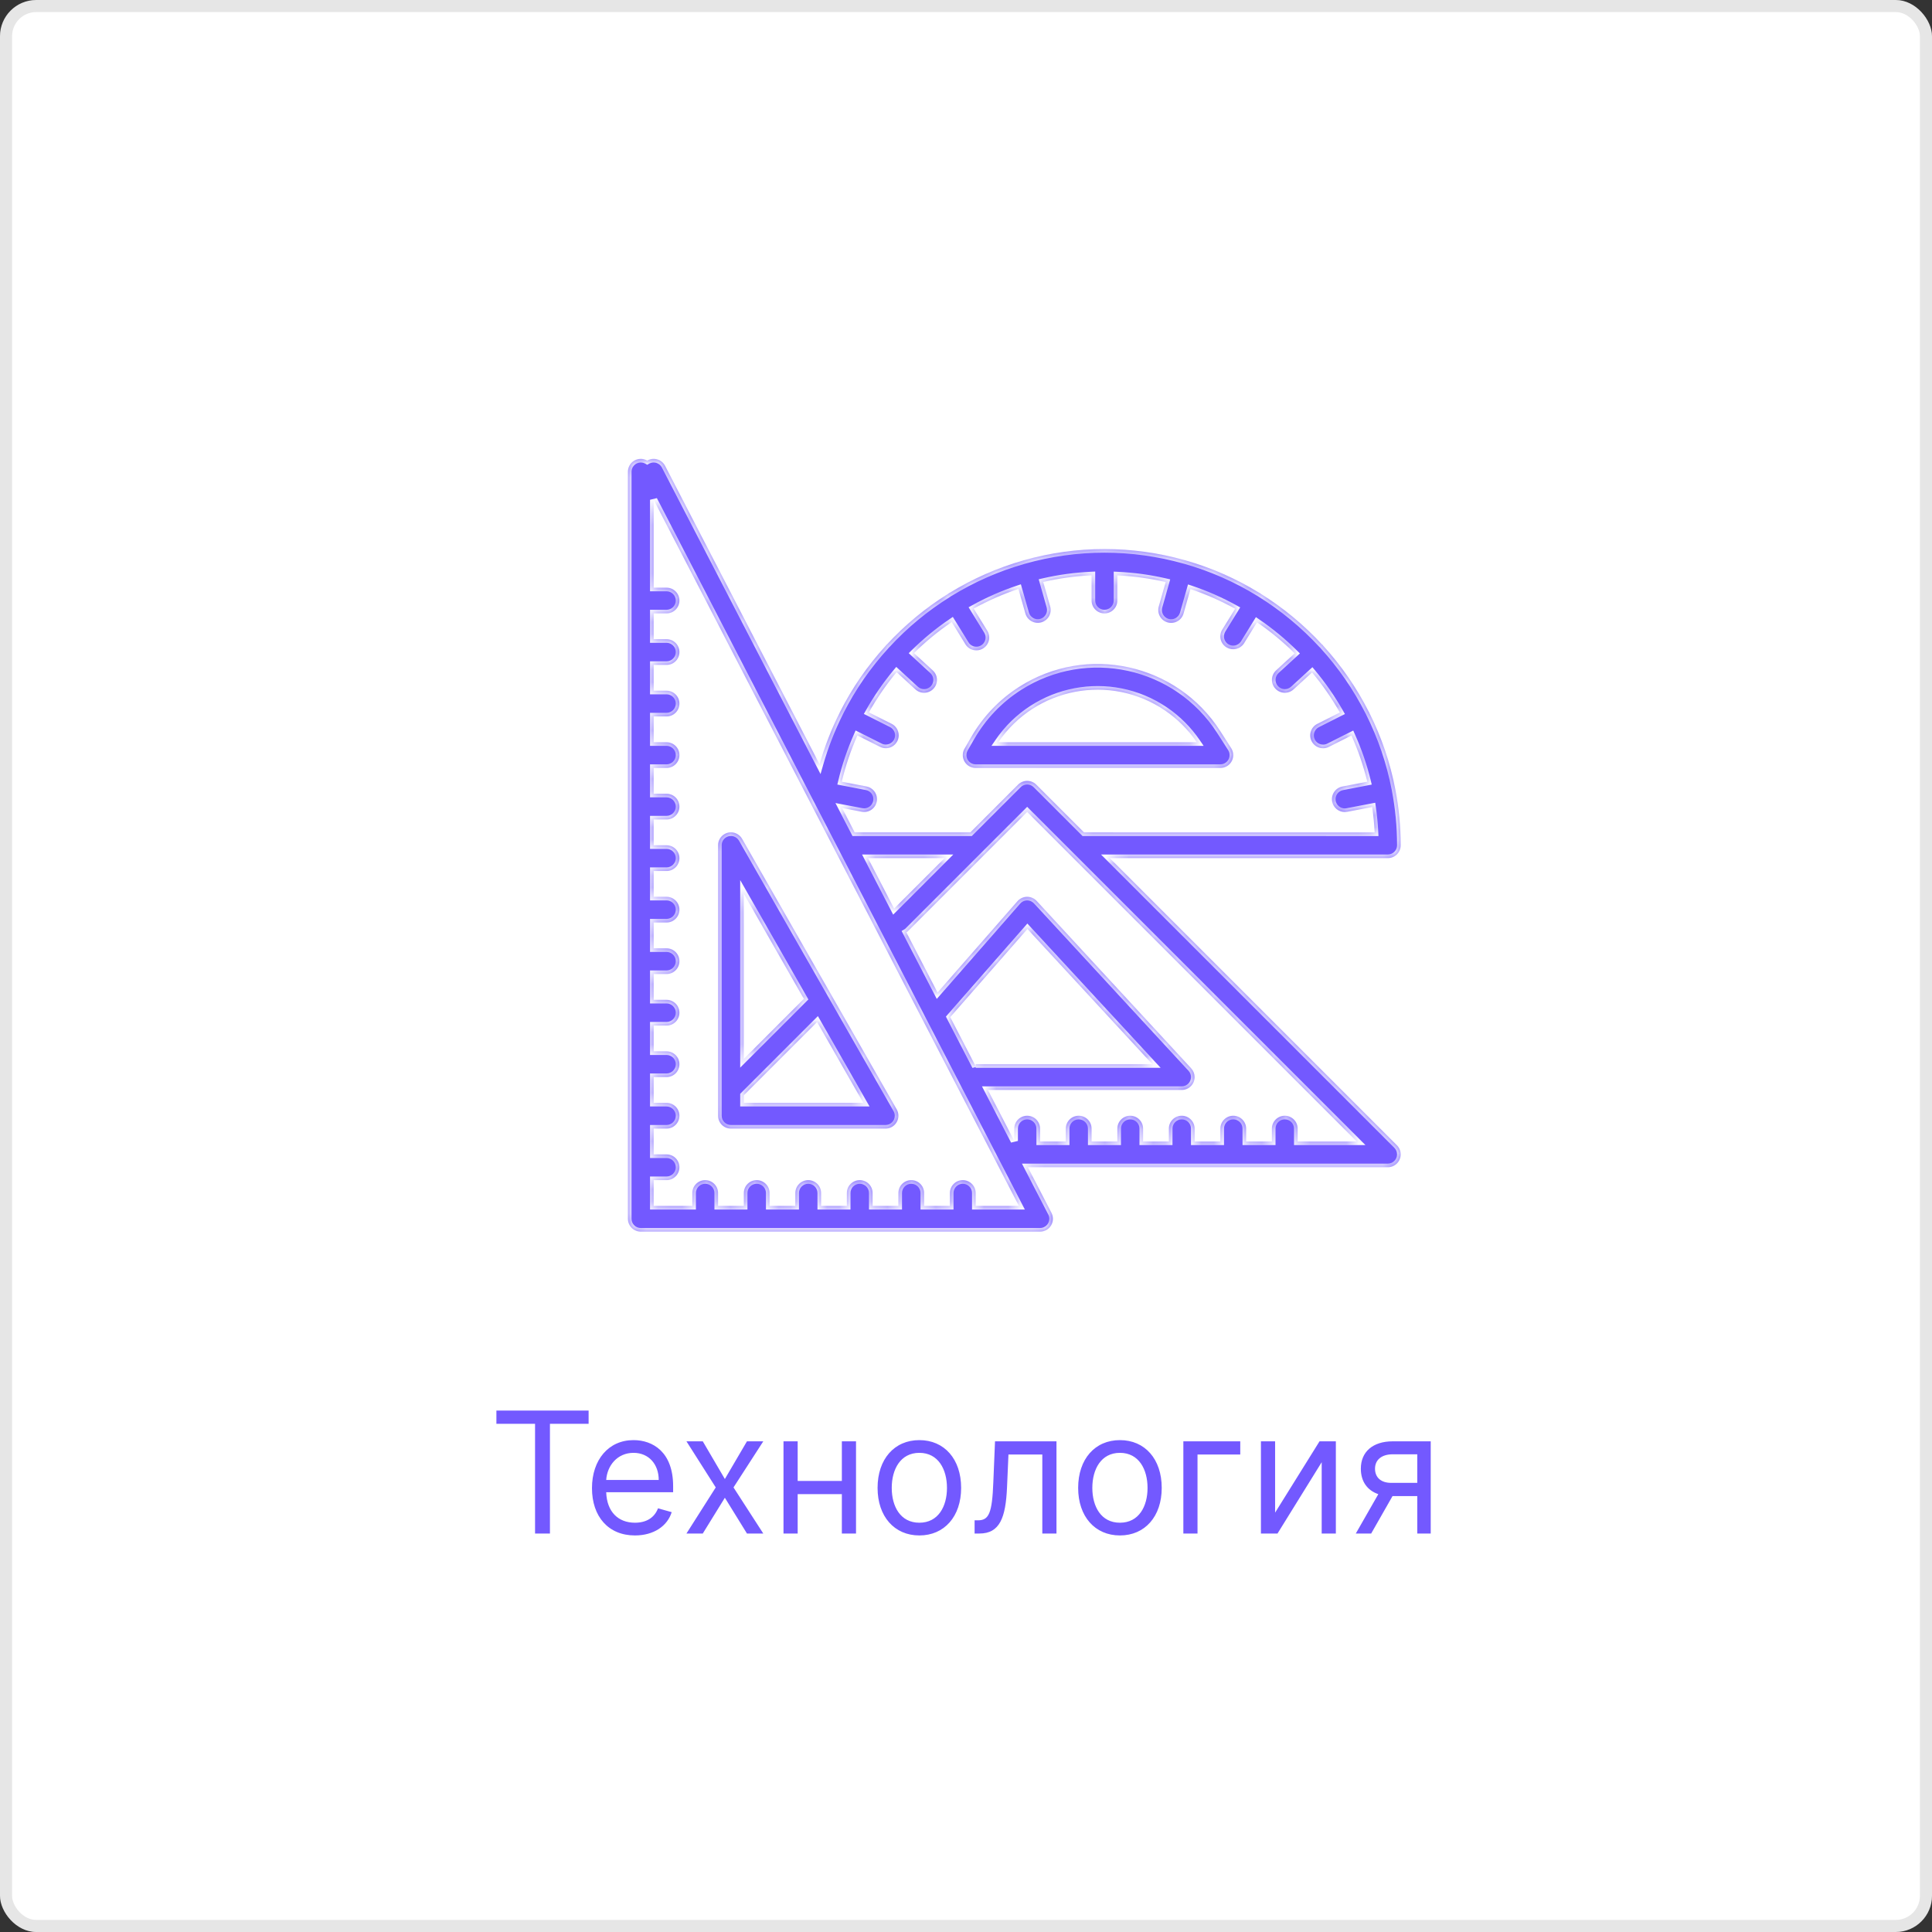 <svg width="160" height="160" viewBox="0 0 160 160" fill="none" xmlns="http://www.w3.org/2000/svg">
<rect x="0" y="0" width="160" height="160" fill="#333333" stroke="none"/>
<rect width="160" height="160" rx="3" fill="white"/>
<rect x="0.5" y="0.5" width="159" height="159" rx="2.5" stroke="black" stroke-opacity="0.1"/>
<path d="M41.11 117.912H44.311V127H45.544V117.912H48.746V116.818H41.11V117.912ZM52.584 127.159C54.135 127.159 55.269 126.384 55.627 125.23L54.493 124.912C54.195 125.707 53.504 126.105 52.584 126.105C51.207 126.105 50.258 125.215 50.203 123.58H55.746V123.082C55.746 120.239 54.056 119.264 52.465 119.264C50.397 119.264 49.025 120.895 49.025 123.241C49.025 125.588 50.377 127.159 52.584 127.159ZM50.203 122.565C50.282 121.377 51.123 120.318 52.465 120.318C53.738 120.318 54.553 121.273 54.553 122.565H50.203ZM58.201 119.364H56.849L59.275 123.182L56.849 127H58.201L60.03 124.037L61.86 127H63.212L60.746 123.182L63.212 119.364H61.86L60.03 122.486L58.201 119.364ZM66.06 119.364H64.886V127H66.06V123.739H69.719V127H70.892V119.364H69.719V122.645H66.06V119.364ZM76.137 127.159C78.205 127.159 79.597 125.588 79.597 123.222C79.597 120.835 78.205 119.264 76.137 119.264C74.069 119.264 72.677 120.835 72.677 123.222C72.677 125.588 74.069 127.159 76.137 127.159ZM76.137 126.105C74.566 126.105 73.85 124.753 73.85 123.222C73.85 121.69 74.566 120.318 76.137 120.318C77.708 120.318 78.424 121.69 78.424 123.222C78.424 124.753 77.708 126.105 76.137 126.105ZM80.712 127H81.11C82.8 127 83.287 125.688 83.397 123.182L83.516 120.457H86.32V127H87.493V119.364H82.403L82.263 122.744C82.164 125.31 81.905 125.906 80.991 125.906H80.712V127ZM92.748 127.159C94.817 127.159 96.209 125.588 96.209 123.222C96.209 120.835 94.817 119.264 92.748 119.264C90.68 119.264 89.288 120.835 89.288 123.222C89.288 125.588 90.68 127.159 92.748 127.159ZM92.748 126.105C91.177 126.105 90.462 124.753 90.462 123.222C90.462 121.69 91.177 120.318 92.748 120.318C94.319 120.318 95.035 121.69 95.035 123.222C95.035 124.753 94.319 126.105 92.748 126.105ZM102.713 119.364H98V127H99.173V120.457H102.713V119.364ZM105.599 125.27V119.364H104.425V127H105.798L109.457 121.094V127H110.63V119.364H109.278L105.599 125.27ZM117.373 127H118.486V119.364H115.344C113.699 119.364 112.699 120.224 112.699 121.631C112.699 122.68 113.226 123.425 114.146 123.739L112.282 127H113.555L115.324 123.898H117.373V127ZM117.373 122.804H115.205C114.375 122.804 113.873 122.362 113.873 121.631C113.873 120.89 114.43 120.438 115.344 120.438H117.373V122.804Z" fill="#7359FF"/>
<mask id="path-4-inside-1" fill="white">
<path fill-rule="evenodd" clip-rule="evenodd" d="M115.559 65.375L115.554 65.361C115.13 63.159 114.404 61.026 113.397 59.023C113.394 59.016 113.393 59.009 113.391 59.002C113.39 58.994 113.388 58.987 113.385 58.98C113.382 58.972 113.376 58.966 113.37 58.96C113.365 58.954 113.359 58.948 113.355 58.941C112.35 56.956 111.08 55.117 109.582 53.473C109.575 53.465 109.57 53.456 109.566 53.447C109.561 53.437 109.556 53.427 109.548 53.419C109.541 53.411 109.53 53.404 109.519 53.397C109.507 53.39 109.495 53.383 109.486 53.374C107.982 51.745 106.265 50.326 104.382 49.154C104.374 49.149 104.368 49.142 104.362 49.136C104.356 49.129 104.35 49.121 104.341 49.116C104.331 49.11 104.323 49.108 104.315 49.106C104.309 49.105 104.303 49.103 104.296 49.1C102.39 47.926 100.332 47.02 98.179 46.408C98.175 46.408 98.171 46.405 98.167 46.402C98.164 46.4 98.16 46.398 98.157 46.397C98.155 46.396 98.153 46.396 98.15 46.396C98.147 46.396 98.144 46.396 98.141 46.397L98.141 46.397C98.139 46.397 98.136 46.397 98.134 46.397C93.775 45.16 89.159 45.16 84.801 46.397C84.797 46.397 84.793 46.397 84.79 46.397C84.787 46.397 84.784 46.397 84.78 46.397C84.775 46.397 84.771 46.4 84.767 46.403C84.763 46.406 84.759 46.409 84.755 46.41C82.607 47.022 80.554 47.925 78.651 49.094C78.642 49.099 78.633 49.101 78.624 49.104C78.613 49.107 78.602 49.109 78.592 49.116C78.582 49.122 78.573 49.132 78.564 49.141C78.556 49.15 78.548 49.159 78.539 49.166C76.656 50.334 74.941 51.753 73.44 53.383C73.433 53.389 73.424 53.394 73.416 53.399C73.406 53.405 73.397 53.41 73.389 53.419C73.38 53.428 73.376 53.437 73.372 53.447C73.368 53.454 73.365 53.462 73.359 53.469C71.848 55.119 70.57 56.968 69.562 58.965L69.552 58.98V58.993C68.857 60.371 68.295 61.81 67.873 63.294L55.081 38.578C54.81 38.054 54.167 37.849 53.644 38.119L53.6 38.144C53.09 37.849 52.438 38.023 52.143 38.534C52.049 38.696 52 38.88 52 39.067V100.933C52 101.522 52.477 102 53.067 102H86.133C86.722 102 87.2 101.522 87.199 100.933C87.199 100.763 87.158 100.595 87.08 100.444L85.127 96.667H114.933C115.522 96.666 116 96.189 115.999 95.6C115.999 95.317 115.887 95.046 115.687 94.846L91.908 71.067H114.933C115.522 71.067 116 70.589 116 70C115.999 68.454 115.851 66.911 115.559 65.392C115.558 65.389 115.559 65.385 115.559 65.382V65.382C115.559 65.38 115.56 65.377 115.559 65.375ZM80.8 99.867V98.8C80.8 98.211 80.322 97.733 79.733 97.733C79.144 97.733 78.666 98.211 78.666 98.8V99.867H76.533V98.8C76.533 98.211 76.056 97.733 75.466 97.733C74.877 97.733 74.4 98.211 74.4 98.8V99.867H72.267V98.8C72.267 98.211 71.789 97.733 71.2 97.733C70.611 97.733 70.133 98.211 70.133 98.8V99.867H68V98.8C68 98.211 67.522 97.733 66.933 97.733C66.344 97.733 65.867 98.211 65.867 98.8V99.867H63.733V98.8C63.733 98.211 63.255 97.733 62.666 97.733C62.078 97.733 61.6 98.211 61.6 98.8V99.867H59.467V98.8C59.467 98.211 58.989 97.733 58.4 97.733C57.811 97.733 57.333 98.211 57.333 98.8V99.867H54.133V97.733H55.2C55.789 97.733 56.267 97.256 56.267 96.666C56.267 96.078 55.789 95.6 55.2 95.6H54.133V93.467H55.2C55.789 93.467 56.267 92.989 56.267 92.4C56.267 91.811 55.789 91.334 55.2 91.334H54.133V89.2H55.2C55.789 89.2 56.267 88.723 56.267 88.133C56.267 87.544 55.789 87.067 55.2 87.067H54.133V84.934H55.2C55.789 84.934 56.267 84.456 56.267 83.867C56.267 83.278 55.789 82.8 55.2 82.8H54.133V80.667H55.2C55.789 80.667 56.267 80.189 56.267 79.6C56.267 79.011 55.789 78.534 55.2 78.534H54.133V76.4H55.2C55.789 76.4 56.267 75.922 56.267 75.334C56.267 74.745 55.789 74.267 55.2 74.267H54.133V72.134H55.2C55.789 72.134 56.267 71.656 56.267 71.067C56.267 70.478 55.789 70 55.2 70H54.133V67.867H55.2C55.789 67.867 56.267 67.389 56.267 66.8C56.267 66.211 55.789 65.733 55.2 65.733H54.133V63.6H55.2C55.789 63.6 56.267 63.123 56.267 62.534C56.267 61.944 55.789 61.467 55.2 61.467H54.133V59.334H55.2C55.789 59.334 56.267 58.856 56.267 58.267C56.267 57.678 55.789 57.2 55.2 57.2H54.133V55.067H55.2C55.789 55.067 56.267 54.589 56.267 54.001C56.267 53.411 55.789 52.934 55.2 52.934H54.133V50.8H55.2C55.789 50.8 56.267 50.323 56.267 49.734C56.267 49.145 55.789 48.667 55.2 48.667H54.133V41.389L84.38 99.867H80.8ZM71.886 71.067H78.225L74.047 75.245L71.886 71.067ZM80.8 88.301L78.696 84.234L85.088 76.934L95.434 88.133H80.8V88.301ZM107.466 94.533V93.467C107.466 92.877 106.989 92.4 106.399 92.4C105.811 92.4 105.333 92.877 105.333 93.467V94.533H103.2V93.467C103.2 92.877 102.722 92.4 102.133 92.4C101.544 92.4 101.066 92.877 101.066 93.467V94.533H98.933V93.467C98.933 92.877 98.456 92.4 97.866 92.4C97.277 92.4 96.8 92.877 96.8 93.467V94.533H94.666V93.467C94.666 92.877 94.189 92.4 93.6 92.4C93.011 92.4 92.533 92.877 92.533 93.467V94.533H90.4V93.467C90.4 92.877 89.922 92.4 89.333 92.4C88.744 92.4 88.266 92.877 88.266 93.467V94.533H86.133V93.467C86.133 92.877 85.655 92.4 85.066 92.4C84.477 92.4 83.999 92.877 83.999 93.467V94.487L81.816 90.267H97.866C98.455 90.267 98.933 89.79 98.934 89.201C98.934 88.932 98.832 88.673 98.65 88.476L85.851 74.609C85.644 74.389 85.355 74.265 85.052 74.267C84.75 74.271 84.463 74.404 84.264 74.631L77.644 82.198L75.064 77.214C75.095 77.196 75.125 77.176 75.154 77.154L85.066 67.242L112.358 94.533H107.466ZM89.775 68.934L85.82 64.98C85.404 64.563 84.729 64.563 84.312 64.98L80.358 68.934H70.782L69.739 66.915L71.362 67.227C71.429 67.24 71.497 67.246 71.565 67.246C72.154 67.245 72.63 66.767 72.629 66.177C72.628 65.667 72.266 65.228 71.764 65.132L69.71 64.737C70.024 63.423 70.457 62.141 71.005 60.906L72.881 61.849C73.029 61.924 73.193 61.963 73.359 61.963C73.948 61.964 74.427 61.487 74.428 60.898C74.428 60.494 74.201 60.124 73.839 59.942L71.959 58.998C72.621 57.819 73.389 56.703 74.254 55.664L75.808 57.093C76.242 57.492 76.917 57.462 77.315 57.028C77.713 56.594 77.685 55.919 77.25 55.521L75.691 54.086C76.654 53.136 77.7 52.275 78.818 51.514L79.923 53.308C80.207 53.824 80.856 54.011 81.372 53.727C81.888 53.442 82.076 52.794 81.791 52.278C81.774 52.247 81.756 52.218 81.736 52.189L80.635 50.401C81.818 49.747 83.06 49.202 84.342 48.773L84.913 50.789C85.064 51.358 85.647 51.697 86.217 51.547C86.787 51.396 87.126 50.812 86.976 50.243L86.965 50.207L86.394 48.195C87.71 47.892 89.051 47.709 90.4 47.647V49.733C90.4 50.323 90.877 50.8 91.467 50.8C92.056 50.8 92.534 50.323 92.534 49.733V47.653C93.882 47.714 95.222 47.899 96.538 48.203L95.968 50.211C95.798 50.775 96.117 51.371 96.681 51.541C97.245 51.711 97.84 51.393 98.01 50.828L98.02 50.793L98.589 48.784C99.869 49.213 101.108 49.759 102.289 50.413L101.195 52.187C100.91 52.703 101.098 53.352 101.614 53.636C102.094 53.901 102.697 53.758 103.008 53.306L104.1 51.533C105.215 52.296 106.258 53.157 107.218 54.107L105.683 55.515C105.248 55.913 105.217 56.589 105.615 57.025C106.013 57.461 106.689 57.492 107.125 57.094L108.659 55.687C109.525 56.722 110.297 57.834 110.963 59.007L109.094 59.947C108.568 60.211 108.355 60.852 108.619 61.378C108.8 61.74 109.17 61.968 109.574 61.967C109.741 61.967 109.904 61.928 110.052 61.853L111.923 60.912C112.477 62.145 112.916 63.426 113.236 64.739L111.169 65.136C110.591 65.248 110.212 65.807 110.323 66.385C110.419 66.887 110.858 67.249 111.369 67.251C111.437 67.25 111.504 67.244 111.571 67.231L113.639 66.835C113.738 67.527 113.808 68.228 113.842 68.938L89.775 68.934ZM60.533 93.467H73.333C73.922 93.468 74.401 92.991 74.402 92.402C74.402 92.214 74.353 92.029 74.259 91.867L61.459 69.467C61.166 68.956 60.515 68.778 60.004 69.071C59.67 69.261 59.465 69.616 59.467 70V92.4C59.467 92.989 59.944 93.467 60.533 93.467ZM61.6 91.334V90.709L67.669 84.639L71.496 91.334H61.6ZM66.573 82.719L61.6 87.692V74.017L66.573 82.719ZM84.381 56.895C89.993 53.297 97.46 54.931 101.058 60.544L101.964 61.959C102.074 62.13 102.132 62.33 102.132 62.533C102.133 63.123 101.655 63.6 101.066 63.6H80.8C80.613 63.6 80.43 63.551 80.268 63.458C79.758 63.164 79.582 62.512 79.876 62.002L80.439 61.026C81.403 59.354 82.755 57.937 84.381 56.895ZM96.484 58.84C91.946 55.752 85.764 56.929 82.677 61.467H99.111C98.408 60.434 97.517 59.542 96.484 58.84Z"/>
</mask>
<path fill-rule="evenodd" clip-rule="evenodd" d="M115.559 65.375L115.554 65.361C115.13 63.159 114.404 61.026 113.397 59.023C113.394 59.016 113.393 59.009 113.391 59.002C113.39 58.994 113.388 58.987 113.385 58.98C113.382 58.972 113.376 58.966 113.37 58.96C113.365 58.954 113.359 58.948 113.355 58.941C112.35 56.956 111.08 55.117 109.582 53.473C109.575 53.465 109.57 53.456 109.566 53.447C109.561 53.437 109.556 53.427 109.548 53.419C109.541 53.411 109.53 53.404 109.519 53.397C109.507 53.39 109.495 53.383 109.486 53.374C107.982 51.745 106.265 50.326 104.382 49.154C104.374 49.149 104.368 49.142 104.362 49.136C104.356 49.129 104.35 49.121 104.341 49.116C104.331 49.11 104.323 49.108 104.315 49.106C104.309 49.105 104.303 49.103 104.296 49.1C102.39 47.926 100.332 47.02 98.179 46.408C98.175 46.408 98.171 46.405 98.167 46.402C98.164 46.4 98.16 46.398 98.157 46.397C98.155 46.396 98.153 46.396 98.15 46.396C98.147 46.396 98.144 46.396 98.141 46.397L98.141 46.397C98.139 46.397 98.136 46.397 98.134 46.397C93.775 45.16 89.159 45.16 84.801 46.397C84.797 46.397 84.793 46.397 84.79 46.397C84.787 46.397 84.784 46.397 84.78 46.397C84.775 46.397 84.771 46.4 84.767 46.403C84.763 46.406 84.759 46.409 84.755 46.41C82.607 47.022 80.554 47.925 78.651 49.094C78.642 49.099 78.633 49.101 78.624 49.104C78.613 49.107 78.602 49.109 78.592 49.116C78.582 49.122 78.573 49.132 78.564 49.141C78.556 49.15 78.548 49.159 78.539 49.166C76.656 50.334 74.941 51.753 73.44 53.383C73.433 53.389 73.424 53.394 73.416 53.399C73.406 53.405 73.397 53.41 73.389 53.419C73.38 53.428 73.376 53.437 73.372 53.447C73.368 53.454 73.365 53.462 73.359 53.469C71.848 55.119 70.57 56.968 69.562 58.965L69.552 58.98V58.993C68.857 60.371 68.295 61.81 67.873 63.294L55.081 38.578C54.81 38.054 54.167 37.849 53.644 38.119L53.6 38.144C53.09 37.849 52.438 38.023 52.143 38.534C52.049 38.696 52 38.88 52 39.067V100.933C52 101.522 52.477 102 53.067 102H86.133C86.722 102 87.2 101.522 87.199 100.933C87.199 100.763 87.158 100.595 87.08 100.444L85.127 96.667H114.933C115.522 96.666 116 96.189 115.999 95.6C115.999 95.317 115.887 95.046 115.687 94.846L91.908 71.067H114.933C115.522 71.067 116 70.589 116 70C115.999 68.454 115.851 66.911 115.559 65.392C115.558 65.389 115.559 65.385 115.559 65.382V65.382C115.559 65.38 115.56 65.377 115.559 65.375ZM80.8 99.867V98.8C80.8 98.211 80.322 97.733 79.733 97.733C79.144 97.733 78.666 98.211 78.666 98.8V99.867H76.533V98.8C76.533 98.211 76.056 97.733 75.466 97.733C74.877 97.733 74.4 98.211 74.4 98.8V99.867H72.267V98.8C72.267 98.211 71.789 97.733 71.2 97.733C70.611 97.733 70.133 98.211 70.133 98.8V99.867H68V98.8C68 98.211 67.522 97.733 66.933 97.733C66.344 97.733 65.867 98.211 65.867 98.8V99.867H63.733V98.8C63.733 98.211 63.255 97.733 62.666 97.733C62.078 97.733 61.6 98.211 61.6 98.8V99.867H59.467V98.8C59.467 98.211 58.989 97.733 58.4 97.733C57.811 97.733 57.333 98.211 57.333 98.8V99.867H54.133V97.733H55.2C55.789 97.733 56.267 97.256 56.267 96.666C56.267 96.078 55.789 95.6 55.2 95.6H54.133V93.467H55.2C55.789 93.467 56.267 92.989 56.267 92.4C56.267 91.811 55.789 91.334 55.2 91.334H54.133V89.2H55.2C55.789 89.2 56.267 88.723 56.267 88.133C56.267 87.544 55.789 87.067 55.2 87.067H54.133V84.934H55.2C55.789 84.934 56.267 84.456 56.267 83.867C56.267 83.278 55.789 82.8 55.2 82.8H54.133V80.667H55.2C55.789 80.667 56.267 80.189 56.267 79.6C56.267 79.011 55.789 78.534 55.2 78.534H54.133V76.4H55.2C55.789 76.4 56.267 75.922 56.267 75.334C56.267 74.745 55.789 74.267 55.2 74.267H54.133V72.134H55.2C55.789 72.134 56.267 71.656 56.267 71.067C56.267 70.478 55.789 70 55.2 70H54.133V67.867H55.2C55.789 67.867 56.267 67.389 56.267 66.8C56.267 66.211 55.789 65.733 55.2 65.733H54.133V63.6H55.2C55.789 63.6 56.267 63.123 56.267 62.534C56.267 61.944 55.789 61.467 55.2 61.467H54.133V59.334H55.2C55.789 59.334 56.267 58.856 56.267 58.267C56.267 57.678 55.789 57.2 55.2 57.2H54.133V55.067H55.2C55.789 55.067 56.267 54.589 56.267 54.001C56.267 53.411 55.789 52.934 55.2 52.934H54.133V50.8H55.2C55.789 50.8 56.267 50.323 56.267 49.734C56.267 49.145 55.789 48.667 55.2 48.667H54.133V41.389L84.38 99.867H80.8ZM71.886 71.067H78.225L74.047 75.245L71.886 71.067ZM80.8 88.301L78.696 84.234L85.088 76.934L95.434 88.133H80.8V88.301ZM107.466 94.533V93.467C107.466 92.877 106.989 92.4 106.399 92.4C105.811 92.4 105.333 92.877 105.333 93.467V94.533H103.2V93.467C103.2 92.877 102.722 92.4 102.133 92.4C101.544 92.4 101.066 92.877 101.066 93.467V94.533H98.933V93.467C98.933 92.877 98.456 92.4 97.866 92.4C97.277 92.4 96.8 92.877 96.8 93.467V94.533H94.666V93.467C94.666 92.877 94.189 92.4 93.6 92.4C93.011 92.4 92.533 92.877 92.533 93.467V94.533H90.4V93.467C90.4 92.877 89.922 92.4 89.333 92.4C88.744 92.4 88.266 92.877 88.266 93.467V94.533H86.133V93.467C86.133 92.877 85.655 92.4 85.066 92.4C84.477 92.4 83.999 92.877 83.999 93.467V94.487L81.816 90.267H97.866C98.455 90.267 98.933 89.79 98.934 89.201C98.934 88.932 98.832 88.673 98.65 88.476L85.851 74.609C85.644 74.389 85.355 74.265 85.052 74.267C84.75 74.271 84.463 74.404 84.264 74.631L77.644 82.198L75.064 77.214C75.095 77.196 75.125 77.176 75.154 77.154L85.066 67.242L112.358 94.533H107.466ZM89.775 68.934L85.82 64.98C85.404 64.563 84.729 64.563 84.312 64.98L80.358 68.934H70.782L69.739 66.915L71.362 67.227C71.429 67.24 71.497 67.246 71.565 67.246C72.154 67.245 72.63 66.767 72.629 66.177C72.628 65.667 72.266 65.228 71.764 65.132L69.71 64.737C70.024 63.423 70.457 62.141 71.005 60.906L72.881 61.849C73.029 61.924 73.193 61.963 73.359 61.963C73.948 61.964 74.427 61.487 74.428 60.898C74.428 60.494 74.201 60.124 73.839 59.942L71.959 58.998C72.621 57.819 73.389 56.703 74.254 55.664L75.808 57.093C76.242 57.492 76.917 57.462 77.315 57.028C77.713 56.594 77.685 55.919 77.25 55.521L75.691 54.086C76.654 53.136 77.7 52.275 78.818 51.514L79.923 53.308C80.207 53.824 80.856 54.011 81.372 53.727C81.888 53.442 82.076 52.794 81.791 52.278C81.774 52.247 81.756 52.218 81.736 52.189L80.635 50.401C81.818 49.747 83.06 49.202 84.342 48.773L84.913 50.789C85.064 51.358 85.647 51.697 86.217 51.547C86.787 51.396 87.126 50.812 86.976 50.243L86.965 50.207L86.394 48.195C87.71 47.892 89.051 47.709 90.4 47.647V49.733C90.4 50.323 90.877 50.8 91.467 50.8C92.056 50.8 92.534 50.323 92.534 49.733V47.653C93.882 47.714 95.222 47.899 96.538 48.203L95.968 50.211C95.798 50.775 96.117 51.371 96.681 51.541C97.245 51.711 97.84 51.393 98.01 50.828L98.02 50.793L98.589 48.784C99.869 49.213 101.108 49.759 102.289 50.413L101.195 52.187C100.91 52.703 101.098 53.352 101.614 53.636C102.094 53.901 102.697 53.758 103.008 53.306L104.1 51.533C105.215 52.296 106.258 53.157 107.218 54.107L105.683 55.515C105.248 55.913 105.217 56.589 105.615 57.025C106.013 57.461 106.689 57.492 107.125 57.094L108.659 55.687C109.525 56.722 110.297 57.834 110.963 59.007L109.094 59.947C108.568 60.211 108.355 60.852 108.619 61.378C108.8 61.74 109.17 61.968 109.574 61.967C109.741 61.967 109.904 61.928 110.052 61.853L111.923 60.912C112.477 62.145 112.916 63.426 113.236 64.739L111.169 65.136C110.591 65.248 110.212 65.807 110.323 66.385C110.419 66.887 110.858 67.249 111.369 67.251C111.437 67.25 111.504 67.244 111.571 67.231L113.639 66.835C113.738 67.527 113.808 68.228 113.842 68.938L89.775 68.934ZM60.533 93.467H73.333C73.922 93.468 74.401 92.991 74.402 92.402C74.402 92.214 74.353 92.029 74.259 91.867L61.459 69.467C61.166 68.956 60.515 68.778 60.004 69.071C59.67 69.261 59.465 69.616 59.467 70V92.4C59.467 92.989 59.944 93.467 60.533 93.467ZM61.6 91.334V90.709L67.669 84.639L71.496 91.334H61.6ZM66.573 82.719L61.6 87.692V74.017L66.573 82.719ZM84.381 56.895C89.993 53.297 97.46 54.931 101.058 60.544L101.964 61.959C102.074 62.13 102.132 62.33 102.132 62.533C102.133 63.123 101.655 63.6 101.066 63.6H80.8C80.613 63.6 80.43 63.551 80.268 63.458C79.758 63.164 79.582 62.512 79.876 62.002L80.439 61.026C81.403 59.354 82.755 57.937 84.381 56.895ZM96.484 58.84C91.946 55.752 85.764 56.929 82.677 61.467H99.111C98.408 60.434 97.517 59.542 96.484 58.84Z" fill="#7359FF"/>
<path d="M115.554 65.361L115.259 65.418L115.264 65.445L115.274 65.471L115.554 65.361ZM115.559 65.375L115.854 65.321L115.849 65.292L115.838 65.265L115.559 65.375ZM113.397 59.023L113.122 59.142L113.125 59.15L113.129 59.158L113.397 59.023ZM113.391 59.002L113.097 59.058L113.097 59.058L113.391 59.002ZM113.385 58.98L113.111 59.102L113.116 59.114L113.385 58.98ZM113.37 58.96L113.152 59.167L113.153 59.167L113.37 58.96ZM113.355 58.941L113.087 59.077L113.088 59.078L113.355 58.941ZM109.582 53.473L109.351 53.664L109.355 53.67L109.36 53.675L109.582 53.473ZM109.566 53.447L109.835 53.314L109.835 53.313L109.566 53.447ZM109.548 53.419L109.767 53.214L109.767 53.214L109.548 53.419ZM109.519 53.397L109.362 53.653L109.362 53.653L109.519 53.397ZM109.486 53.374L109.266 53.578L109.274 53.586L109.486 53.374ZM104.382 49.154L104.216 49.404L104.224 49.409L104.382 49.154ZM104.362 49.136L104.14 49.337L104.14 49.337L104.362 49.136ZM104.341 49.116L104.506 48.865L104.495 48.858L104.341 49.116ZM104.315 49.106L104.383 48.814L104.383 48.814L104.315 49.106ZM104.296 49.1L104.139 49.355L104.152 49.364L104.165 49.37L104.296 49.1ZM98.179 46.408L98.261 46.119L98.221 46.108H98.179V46.408ZM98.167 46.402L97.995 46.648L97.995 46.648L98.167 46.402ZM98.157 46.397L98.234 46.107L98.234 46.107L98.157 46.397ZM98.15 46.396L98.153 46.096H98.153L98.15 46.396ZM98.141 46.397L98.117 46.098L98.116 46.098L98.141 46.397ZM98.141 46.397L98.166 46.696L98.166 46.696L98.141 46.397ZM98.134 46.397L98.052 46.686L98.092 46.697H98.134V46.397ZM84.801 46.397L84.779 46.696L84.832 46.7L84.883 46.686L84.801 46.397ZM84.79 46.397L84.789 46.097H84.789L84.79 46.397ZM84.78 46.397V46.697H84.791L84.802 46.696L84.78 46.397ZM84.767 46.403L84.944 46.645L84.944 46.645L84.767 46.403ZM84.755 46.41L84.693 46.116L84.683 46.118L84.673 46.121L84.755 46.41ZM78.651 49.094L78.794 49.358L78.801 49.354L78.808 49.349L78.651 49.094ZM78.624 49.104L78.545 48.814L78.545 48.814L78.624 49.104ZM78.592 49.116L78.434 48.86L78.43 48.863L78.592 49.116ZM78.564 49.141L78.343 48.939L78.343 48.939L78.564 49.141ZM78.539 49.166L78.697 49.421L78.707 49.415L78.716 49.408L78.539 49.166ZM73.44 53.383L73.642 53.605L73.652 53.596L73.661 53.586L73.44 53.383ZM73.416 53.399L73.267 53.139L73.266 53.139L73.416 53.399ZM73.389 53.419L73.607 53.624L73.611 53.621L73.389 53.419ZM73.372 53.447L73.644 53.572L73.644 53.572L73.372 53.447ZM73.359 53.469L73.58 53.672L73.588 53.664L73.594 53.655L73.359 53.469ZM69.562 58.965L69.802 59.147L69.818 59.125L69.83 59.1L69.562 58.965ZM69.552 58.98L69.313 58.798L69.252 58.879V58.98H69.552ZM69.552 58.993L69.82 59.128L69.852 59.065V58.993H69.552ZM67.873 63.294L67.607 63.432L67.954 64.104L68.162 63.376L67.873 63.294ZM55.081 38.578L54.814 38.715L54.814 38.715L55.081 38.578ZM53.644 38.119L53.506 37.852L53.494 37.858L53.644 38.119ZM53.6 38.144L53.45 38.403L53.6 38.49L53.749 38.404L53.6 38.144ZM52.143 38.534L51.883 38.384L51.883 38.384L52.143 38.534ZM86.133 102V102.3H86.133L86.133 102ZM87.199 100.933H86.899V100.933L87.199 100.933ZM87.08 100.444L87.347 100.306L87.347 100.306L87.08 100.444ZM85.127 96.667V96.367H84.635L84.861 96.805L85.127 96.667ZM114.933 96.667V96.967H114.933L114.933 96.667ZM115.999 95.6H115.699V95.6L115.999 95.6ZM115.687 94.846L115.899 94.634L115.899 94.634L115.687 94.846ZM91.908 71.067V70.767H91.183L91.696 71.279L91.908 71.067ZM116 70H116.3V70L116 70ZM115.559 65.392L115.854 65.335L115.851 65.325L115.559 65.392ZM115.559 65.382L115.857 65.416L115.859 65.399V65.382H115.559ZM115.559 65.382L115.261 65.35L115.259 65.366V65.382H115.559ZM80.8 99.867H80.5V100.167H80.8V99.867ZM78.666 99.867V100.167H78.966V99.867H78.666ZM76.533 99.867H76.233V100.167H76.533V99.867ZM74.4 99.867V100.167H74.7V99.867H74.4ZM72.267 99.867H71.967V100.167H72.267V99.867ZM70.133 99.867V100.167H70.433V99.867H70.133ZM68 99.867H67.7V100.167H68V99.867ZM65.867 99.867V100.167H66.167V99.867H65.867ZM63.733 99.867H63.433V100.167H63.733V99.867ZM61.6 99.867V100.167H61.9V99.867H61.6ZM59.467 99.867H59.167V100.167H59.467V99.867ZM57.333 99.867V100.167H57.633V99.867H57.333ZM54.133 99.867H53.833V100.167H54.133V99.867ZM54.133 97.733V97.433H53.833V97.733H54.133ZM54.133 95.6H53.833V95.9H54.133V95.6ZM54.133 93.467V93.167H53.833V93.467H54.133ZM54.133 91.334H53.833V91.633H54.133V91.334ZM54.133 89.2V88.9H53.833V89.2H54.133ZM54.133 87.067H53.833V87.367H54.133V87.067ZM54.133 84.934V84.634H53.833V84.934H54.133ZM54.133 82.8H53.833V83.1H54.133V82.8ZM54.133 80.667V80.367H53.833V80.667H54.133ZM54.133 78.534H53.833V78.834H54.133V78.534ZM54.133 76.4V76.1H53.833V76.4H54.133ZM54.133 74.267H53.833V74.567H54.133V74.267ZM54.133 72.134V71.834H53.833V72.134H54.133ZM54.133 70H53.833V70.3H54.133V70ZM54.133 67.867V67.567H53.833V67.867H54.133ZM54.133 65.733H53.833V66.033H54.133V65.733ZM54.133 63.6V63.3H53.833V63.6H54.133ZM54.133 61.467H53.833V61.767H54.133V61.467ZM54.133 59.334V59.033H53.833V59.334H54.133ZM54.133 57.2H53.833V57.5H54.133V57.2ZM54.133 55.067V54.767H53.833V55.067H54.133ZM54.133 52.934H53.833V53.234H54.133V52.934ZM54.133 50.8V50.5H53.833V50.8H54.133ZM54.133 48.667H53.833V48.967H54.133V48.667ZM54.133 41.389L54.4 41.251L53.833 41.389H54.133ZM84.38 99.867V100.167H84.873L84.647 99.729L84.38 99.867ZM78.225 71.067L78.437 71.279L78.949 70.767H78.225V71.067ZM71.886 71.067V70.767H71.393L71.619 71.205L71.886 71.067ZM74.047 75.245L73.78 75.383L73.969 75.747L74.259 75.457L74.047 75.245ZM78.696 84.234L78.471 84.036L78.336 84.19L78.43 84.372L78.696 84.234ZM80.8 88.301L80.533 88.439L81.1 88.301H80.8ZM85.088 76.934L85.308 76.73L85.082 76.485L84.862 76.736L85.088 76.934ZM95.434 88.133V88.433H96.12L95.654 87.93L95.434 88.133ZM80.8 88.133V87.833H80.5V88.133H80.8ZM107.466 94.533H107.166V94.833H107.466V94.533ZM105.333 94.533V94.833H105.633V94.533H105.333ZM103.2 94.533H102.9V94.833H103.2V94.533ZM101.066 94.533V94.833H101.366V94.533H101.066ZM98.933 94.533H98.633V94.833H98.933V94.533ZM96.8 94.533V94.833H97.1V94.533H96.8ZM94.666 94.533H94.367V94.833H94.666V94.533ZM92.533 94.533V94.833H92.833V94.533H92.533ZM90.4 94.533H90.1V94.833H90.4V94.533ZM88.266 94.533V94.833H88.566V94.533H88.266ZM86.133 94.533H85.833V94.833H86.133V94.533ZM83.999 94.487L83.733 94.625L84.299 94.487H83.999ZM81.816 90.267V89.967H81.323L81.55 90.404L81.816 90.267ZM97.866 90.267L97.867 89.967H97.866V90.267ZM98.934 89.201L98.634 89.201V89.201L98.934 89.201ZM98.65 88.476L98.43 88.679L98.43 88.679L98.65 88.476ZM85.851 74.609L86.071 74.406L86.069 74.404L85.851 74.609ZM85.052 74.267L85.051 73.967L85.048 73.967L85.052 74.267ZM84.264 74.631L84.038 74.434L84.038 74.434L84.264 74.631ZM77.644 82.198L77.377 82.336L77.579 82.727L77.869 82.396L77.644 82.198ZM75.064 77.214L74.912 76.955L74.667 77.099L74.798 77.352L75.064 77.214ZM75.154 77.154L75.333 77.395L75.351 77.382L75.366 77.366L75.154 77.154ZM85.066 67.242L85.278 67.03L85.066 66.817L84.854 67.03L85.066 67.242ZM112.358 94.533V94.833H113.082L112.57 94.321L112.358 94.533ZM85.82 64.98L85.608 65.192L85.608 65.192L85.82 64.98ZM89.775 68.934L89.563 69.146L89.651 69.234L89.775 69.234L89.775 68.934ZM80.358 68.934V69.234H80.483L80.57 69.146L80.358 68.934ZM70.782 68.934L70.515 69.071L70.599 69.234H70.782V68.934ZM69.739 66.915L69.795 66.621L69.189 66.504L69.472 67.053L69.739 66.915ZM71.362 67.227L71.306 67.522L71.306 67.522L71.362 67.227ZM71.565 67.246V67.546L71.565 67.546L71.565 67.246ZM72.629 66.177L72.929 66.177V66.177L72.629 66.177ZM71.764 65.132L71.821 64.837L71.821 64.837L71.764 65.132ZM69.71 64.737L69.418 64.668L69.345 64.973L69.653 65.032L69.71 64.737ZM71.005 60.906L71.14 60.638L70.858 60.496L70.731 60.784L71.005 60.906ZM72.881 61.849L73.017 61.581L73.016 61.581L72.881 61.849ZM73.359 61.963L73.359 61.663H73.359V61.963ZM74.428 60.898L74.728 60.899V60.899L74.428 60.898ZM73.839 59.942L73.704 60.21L73.704 60.211L73.839 59.942ZM71.959 58.998L71.697 58.851L71.543 59.125L71.824 59.266L71.959 58.998ZM74.254 55.664L74.457 55.443L74.225 55.23L74.023 55.472L74.254 55.664ZM75.808 57.093L75.605 57.314L75.605 57.314L75.808 57.093ZM77.315 57.028L77.536 57.231L77.537 57.231L77.315 57.028ZM77.25 55.521L77.047 55.742L77.047 55.742L77.25 55.521ZM75.691 54.086L75.48 53.873L75.256 54.094L75.488 54.307L75.691 54.086ZM78.818 51.514L79.074 51.356L78.909 51.089L78.65 51.266L78.818 51.514ZM79.923 53.308L80.186 53.163L80.183 53.157L80.179 53.15L79.923 53.308ZM81.372 53.727L81.517 53.99L81.517 53.99L81.372 53.727ZM81.791 52.278L82.054 52.133L82.054 52.132L81.791 52.278ZM81.736 52.189L81.481 52.346L81.485 52.353L81.49 52.36L81.736 52.189ZM80.635 50.401L80.49 50.139L80.214 50.291L80.379 50.559L80.635 50.401ZM84.342 48.773L84.631 48.692L84.545 48.389L84.247 48.489L84.342 48.773ZM84.913 50.789L85.203 50.712L85.202 50.707L84.913 50.789ZM86.217 51.547L86.294 51.837L86.294 51.837L86.217 51.547ZM86.976 50.243L87.266 50.166L87.264 50.16L86.976 50.243ZM86.965 50.207L86.677 50.289L86.677 50.29L86.965 50.207ZM86.394 48.195L86.327 47.903L86.02 47.974L86.106 48.277L86.394 48.195ZM90.4 47.647H90.7V47.333L90.386 47.347L90.4 47.647ZM92.534 47.653L92.547 47.353L92.234 47.339V47.653H92.534ZM96.538 48.203L96.826 48.285L96.912 47.982L96.605 47.911L96.538 48.203ZM95.968 50.211L96.255 50.298L96.257 50.293L95.968 50.211ZM98.01 50.828L98.297 50.915L98.298 50.912L98.01 50.828ZM98.02 50.793L98.308 50.877L98.309 50.875L98.02 50.793ZM98.589 48.784L98.684 48.5L98.386 48.4L98.3 48.703L98.589 48.784ZM102.289 50.413L102.544 50.571L102.709 50.303L102.434 50.151L102.289 50.413ZM101.195 52.187L100.939 52.029L100.936 52.036L100.932 52.042L101.195 52.187ZM101.614 53.636L101.469 53.899L101.469 53.899L101.614 53.636ZM103.008 53.306L103.255 53.476L103.26 53.47L103.264 53.464L103.008 53.306ZM104.1 51.533L104.27 51.286L104.01 51.108L103.845 51.376L104.1 51.533ZM107.218 54.107L107.421 54.328L107.653 54.115L107.429 53.894L107.218 54.107ZM105.683 55.515L105.885 55.737L105.886 55.736L105.683 55.515ZM105.615 57.025L105.837 56.823L105.837 56.823L105.615 57.025ZM107.125 57.094L107.328 57.315L107.328 57.315L107.125 57.094ZM108.659 55.687L108.889 55.494L108.688 55.253L108.456 55.465L108.659 55.687ZM110.963 59.007L111.098 59.275L111.38 59.134L111.224 58.859L110.963 59.007ZM109.094 59.947L109.229 60.215L109.229 60.215L109.094 59.947ZM108.619 61.378L108.35 61.513L108.35 61.513L108.619 61.378ZM109.574 61.967V61.667L109.574 61.667L109.574 61.967ZM110.052 61.853L109.917 61.585L109.916 61.586L110.052 61.853ZM111.923 60.912L112.197 60.789L112.069 60.503L111.789 60.644L111.923 60.912ZM113.236 64.739L113.293 65.034L113.602 64.974L113.528 64.668L113.236 64.739ZM111.169 65.136L111.112 64.842L111.112 64.842L111.169 65.136ZM110.323 66.385L110.618 66.329L110.618 66.329L110.323 66.385ZM111.369 67.251L111.368 67.55L111.371 67.55L111.369 67.251ZM111.571 67.231L111.627 67.526L111.628 67.526L111.571 67.231ZM113.639 66.835L113.936 66.792L113.891 66.481L113.582 66.54L113.639 66.835ZM113.842 68.938L113.842 69.238L114.157 69.238L114.142 68.924L113.842 68.938ZM73.333 93.467L73.334 93.167H73.333V93.467ZM74.402 92.402L74.102 92.402V92.402L74.402 92.402ZM74.259 91.867L73.999 92.016L73.999 92.017L74.259 91.867ZM61.459 69.467L61.719 69.318L61.719 69.318L61.459 69.467ZM60.004 69.071L60.153 69.331L60.153 69.331L60.004 69.071ZM59.467 70H59.767L59.767 69.999L59.467 70ZM61.6 90.709L61.388 90.496L61.3 90.584V90.709H61.6ZM61.6 91.334H61.3V91.633H61.6V91.334ZM67.669 84.639L67.93 84.49L67.735 84.149L67.457 84.427L67.669 84.639ZM71.496 91.334V91.633H72.013L71.756 91.185L71.496 91.334ZM61.6 87.692H61.3V88.416L61.812 87.904L61.6 87.692ZM66.573 82.719L66.785 82.931L66.947 82.769L66.833 82.57L66.573 82.719ZM61.6 74.017L61.861 73.868L61.3 72.887V74.017H61.6ZM101.058 60.544L101.31 60.382L101.31 60.382L101.058 60.544ZM84.381 56.895L84.543 57.148L84.543 57.148L84.381 56.895ZM101.964 61.959L101.712 62.121L101.712 62.121L101.964 61.959ZM102.132 62.533H101.832V62.533L102.132 62.533ZM80.268 63.458L80.418 63.198L80.418 63.198L80.268 63.458ZM79.876 62.002L79.616 61.852L79.616 61.852L79.876 62.002ZM80.439 61.026L80.698 61.176L80.698 61.176L80.439 61.026ZM82.677 61.467L82.429 61.298L82.11 61.767H82.677V61.467ZM96.484 58.84L96.315 59.088L96.315 59.088L96.484 58.84ZM99.111 61.467V61.767H99.678L99.359 61.298L99.111 61.467ZM115.274 65.471L115.28 65.485L115.838 65.265L115.833 65.252L115.274 65.471ZM113.129 59.158C114.124 61.136 114.841 63.243 115.259 65.418L115.848 65.305C115.419 63.075 114.685 60.916 113.665 58.888L113.129 59.158ZM113.097 59.058C113.097 59.061 113.104 59.1 113.122 59.142L113.672 58.904C113.679 58.919 113.683 58.932 113.684 58.939C113.686 58.945 113.687 58.95 113.686 58.945L113.097 59.058ZM113.116 59.114C113.107 59.094 113.101 59.077 113.099 59.067C113.097 59.059 113.095 59.053 113.097 59.058L113.686 58.946C113.686 58.944 113.678 58.895 113.653 58.845L113.116 59.114ZM113.153 59.167C113.157 59.172 113.151 59.166 113.145 59.158C113.137 59.148 113.123 59.13 113.111 59.102L113.659 58.857C113.643 58.822 113.624 58.797 113.612 58.781C113.6 58.767 113.589 58.755 113.588 58.754L113.153 59.167ZM113.088 59.078C113.115 59.13 113.152 59.166 113.152 59.167L113.588 58.754C113.584 58.749 113.588 58.754 113.594 58.761C113.6 58.768 113.611 58.783 113.622 58.803L113.088 59.078ZM109.36 53.675C110.84 55.299 112.094 57.116 113.087 59.077L113.623 58.805C112.605 56.797 111.32 54.935 109.803 53.271L109.36 53.675ZM109.297 53.58C109.299 53.585 109.318 53.625 109.351 53.664L109.813 53.282C109.823 53.295 109.83 53.306 109.833 53.311C109.836 53.316 109.837 53.319 109.835 53.314L109.297 53.58ZM109.329 53.624C109.314 53.608 109.305 53.593 109.3 53.585C109.296 53.579 109.294 53.574 109.297 53.58L109.835 53.313C109.833 53.31 109.81 53.259 109.767 53.214L109.329 53.624ZM109.362 53.653C109.365 53.655 109.366 53.656 109.367 53.656C109.367 53.656 109.366 53.656 109.363 53.654C109.36 53.651 109.346 53.642 109.33 53.624L109.767 53.214C109.726 53.17 109.677 53.142 109.675 53.142L109.362 53.653ZM109.274 53.586C109.313 53.625 109.357 53.65 109.362 53.653L109.675 53.142C109.672 53.14 109.671 53.139 109.67 53.138C109.67 53.138 109.671 53.139 109.672 53.14C109.675 53.142 109.686 53.149 109.698 53.162L109.274 53.586ZM104.224 49.409C106.084 50.566 107.78 51.968 109.266 53.578L109.707 53.17C108.184 51.522 106.446 50.085 104.541 48.9L104.224 49.409ZM104.14 49.337C104.142 49.34 104.172 49.375 104.216 49.404L104.549 48.905C104.564 48.915 104.575 48.925 104.581 48.931C104.586 48.935 104.589 48.939 104.585 48.935L104.14 49.337ZM104.176 49.366C104.161 49.356 104.15 49.347 104.144 49.341C104.139 49.336 104.135 49.332 104.14 49.337L104.585 48.935C104.581 48.931 104.551 48.895 104.506 48.865L104.176 49.366ZM104.247 49.398C104.253 49.4 104.243 49.398 104.232 49.394C104.218 49.389 104.202 49.383 104.186 49.373L104.495 48.858C104.442 48.827 104.393 48.816 104.383 48.814L104.247 49.398ZM104.165 49.37C104.206 49.39 104.243 49.397 104.247 49.398L104.383 48.814C104.375 48.812 104.399 48.817 104.427 48.83L104.165 49.37ZM98.097 46.696C100.223 47.301 102.256 48.196 104.139 49.355L104.453 48.845C102.524 47.656 100.44 46.739 98.261 46.119L98.097 46.696ZM97.995 46.648C97.995 46.648 98 46.652 98.006 46.656C98.011 46.659 98.022 46.666 98.035 46.672C98.058 46.685 98.11 46.708 98.179 46.708V46.108C98.244 46.108 98.291 46.129 98.311 46.14C98.329 46.149 98.344 46.16 98.338 46.156L97.995 46.648ZM98.08 46.687C98.045 46.678 98.021 46.664 98.01 46.658C98 46.652 97.992 46.646 97.995 46.648L98.338 46.156C98.338 46.156 98.335 46.154 98.331 46.151C98.328 46.149 98.322 46.145 98.314 46.141C98.3 46.132 98.272 46.117 98.234 46.107L98.08 46.687ZM98.147 46.696C98.134 46.696 98.11 46.695 98.08 46.687L98.234 46.107C98.2 46.098 98.171 46.096 98.153 46.096L98.147 46.696ZM98.166 46.696C98.168 46.695 98.166 46.696 98.163 46.696C98.16 46.696 98.154 46.696 98.147 46.696L98.153 46.096C98.134 46.096 98.117 46.097 98.117 46.098L98.166 46.696ZM98.166 46.696L98.166 46.696L98.116 46.098L98.116 46.098L98.166 46.696ZM98.134 46.697C98.143 46.697 98.151 46.697 98.156 46.696C98.161 46.696 98.165 46.696 98.166 46.696L98.117 46.097C98.115 46.098 98.117 46.098 98.119 46.097C98.121 46.097 98.127 46.097 98.134 46.097V46.697ZM84.883 46.686C89.188 45.464 93.747 45.464 98.052 46.686L98.216 46.108C93.804 44.856 89.131 44.856 84.719 46.108L84.883 46.686ZM84.791 46.697C84.787 46.697 84.783 46.697 84.779 46.696L84.822 46.098C84.811 46.097 84.8 46.097 84.789 46.097L84.791 46.697ZM84.802 46.696C84.798 46.697 84.795 46.697 84.791 46.697L84.789 46.097C84.779 46.097 84.769 46.097 84.759 46.098L84.802 46.696ZM84.944 46.645C84.95 46.641 84.934 46.653 84.913 46.664C84.889 46.677 84.843 46.697 84.78 46.697V46.097C84.713 46.097 84.662 46.118 84.633 46.134C84.619 46.141 84.608 46.148 84.601 46.153C84.595 46.157 84.59 46.161 84.589 46.161L84.944 46.645ZM84.817 46.703C84.861 46.694 84.894 46.677 84.913 46.666C84.923 46.66 84.93 46.655 84.935 46.652C84.939 46.649 84.943 46.646 84.944 46.645L84.589 46.161C84.585 46.164 84.596 46.157 84.609 46.149C84.624 46.14 84.653 46.125 84.693 46.116L84.817 46.703ZM78.808 49.349C80.688 48.195 82.716 47.303 84.837 46.698L84.673 46.121C82.499 46.74 80.42 47.655 78.494 48.838L78.808 49.349ZM78.702 49.393C78.706 49.392 78.749 49.382 78.794 49.358L78.509 48.83C78.524 48.822 78.536 48.817 78.543 48.815C78.548 48.813 78.552 48.812 78.545 48.814L78.702 49.393ZM78.749 49.371C78.731 49.382 78.716 49.388 78.707 49.391C78.7 49.394 78.695 49.395 78.702 49.393L78.545 48.814C78.54 48.816 78.487 48.828 78.435 48.86L78.749 49.371ZM78.786 49.343C78.788 49.341 78.789 49.34 78.79 49.34C78.79 49.339 78.789 49.34 78.787 49.343C78.783 49.346 78.772 49.357 78.754 49.368L78.43 48.863C78.381 48.895 78.345 48.936 78.343 48.939L78.786 49.343ZM78.716 49.408C78.754 49.38 78.782 49.348 78.786 49.343L78.343 48.939C78.341 48.941 78.34 48.942 78.339 48.943C78.339 48.943 78.339 48.943 78.341 48.941C78.343 48.939 78.35 48.932 78.361 48.924L78.716 49.408ZM73.661 53.586C75.143 51.976 76.838 50.575 78.697 49.421L78.38 48.911C76.475 50.094 74.739 51.53 73.219 53.18L73.661 53.586ZM73.566 53.659C73.57 53.657 73.607 53.637 73.642 53.605L73.238 53.161C73.25 53.15 73.26 53.144 73.265 53.14C73.269 53.138 73.272 53.136 73.267 53.139L73.566 53.659ZM73.611 53.621C73.595 53.638 73.58 53.649 73.572 53.655C73.565 53.66 73.559 53.663 73.566 53.659L73.266 53.139C73.262 53.141 73.211 53.168 73.167 53.217L73.611 53.621ZM73.644 53.572C73.65 53.56 73.637 53.593 73.607 53.624L73.17 53.214C73.124 53.262 73.102 53.314 73.099 53.321L73.644 53.572ZM73.594 53.655C73.625 53.616 73.642 53.577 73.644 53.572L73.099 53.321C73.097 53.326 73.099 53.322 73.102 53.316C73.106 53.309 73.113 53.297 73.123 53.284L73.594 53.655ZM69.83 59.1C70.826 57.128 72.087 55.301 73.58 53.672L73.138 53.267C71.608 54.936 70.315 56.809 69.295 58.83L69.83 59.1ZM69.791 59.161L69.802 59.147L69.323 58.784L69.313 58.798L69.791 59.161ZM69.852 58.993V58.98H69.252V58.993H69.852ZM68.162 63.376C68.578 61.911 69.133 60.489 69.82 59.128L69.284 58.858C68.581 60.252 68.012 61.71 67.585 63.212L68.162 63.376ZM54.814 38.715L67.607 63.432L68.139 63.156L55.347 38.44L54.814 38.715ZM53.781 38.385C54.157 38.192 54.62 38.339 54.814 38.715L55.347 38.44C55.001 37.769 54.177 37.507 53.506 37.852L53.781 38.385ZM53.749 38.404L53.793 38.379L53.494 37.858L53.451 37.883L53.749 38.404ZM52.403 38.684C52.614 38.317 53.083 38.192 53.45 38.403L53.75 37.884C53.097 37.507 52.261 37.73 51.883 38.384L52.403 38.684ZM52.3 39.067C52.3 38.933 52.335 38.801 52.403 38.684L51.883 38.384C51.763 38.592 51.7 38.827 51.7 39.067H52.3ZM52.3 100.933V39.067H51.7V100.933H52.3ZM53.067 101.7C52.643 101.7 52.3 101.357 52.3 100.933H51.7C51.7 101.688 52.312 102.3 53.067 102.3V101.7ZM86.133 101.7H53.067V102.3H86.133V101.7ZM86.899 100.933C86.9 101.356 86.556 101.7 86.133 101.7L86.133 102.3C86.888 102.299 87.5 101.688 87.499 100.933L86.899 100.933ZM86.814 100.581C86.87 100.691 86.899 100.811 86.899 100.933H87.499C87.499 100.714 87.447 100.5 87.347 100.306L86.814 100.581ZM84.861 96.805L86.814 100.582L87.347 100.306L85.394 96.529L84.861 96.805ZM114.933 96.367H85.127V96.967H114.933V96.367ZM115.699 95.6C115.699 96.023 115.356 96.367 114.932 96.367L114.933 96.967C115.688 96.966 116.3 96.355 116.299 95.6L115.699 95.6ZM115.475 95.058C115.618 95.202 115.699 95.397 115.699 95.6H116.299C116.299 95.238 116.155 94.89 115.899 94.634L115.475 95.058ZM91.696 71.279L115.475 95.058L115.899 94.634L92.12 70.855L91.696 71.279ZM114.933 70.767H91.908V71.367H114.933V70.767ZM115.7 70C115.7 70.424 115.356 70.767 114.933 70.767V71.367C115.688 71.367 116.3 70.755 116.3 70H115.7ZM115.264 65.449C115.553 66.949 115.699 68.473 115.7 70L116.3 70C116.299 68.434 116.149 66.873 115.854 65.335L115.264 65.449ZM115.261 65.349C115.261 65.35 115.26 65.354 115.26 65.359C115.259 65.364 115.259 65.372 115.259 65.382C115.258 65.401 115.26 65.428 115.267 65.459L115.851 65.325C115.864 65.378 115.856 65.423 115.857 65.416L115.261 65.349ZM115.259 65.382V65.382H115.859V65.382H115.259ZM115.264 65.429C115.259 65.402 115.259 65.38 115.26 65.367C115.26 65.356 115.261 65.346 115.261 65.35L115.857 65.415C115.857 65.415 115.858 65.412 115.858 65.408C115.858 65.404 115.859 65.398 115.859 65.39C115.86 65.375 115.86 65.35 115.854 65.321L115.264 65.429ZM80.5 98.8V99.867H81.1V98.8H80.5ZM79.733 98.033C80.157 98.033 80.5 98.377 80.5 98.8H81.1C81.1 98.045 80.488 97.433 79.733 97.433V98.033ZM78.966 98.8C78.966 98.377 79.31 98.033 79.733 98.033V97.433C78.978 97.433 78.367 98.045 78.367 98.8H78.966ZM78.966 99.867V98.8H78.367V99.867H78.966ZM76.533 100.167H78.666V99.567H76.533V100.167ZM76.233 98.8V99.867H76.833V98.8H76.233ZM75.466 98.033C75.89 98.033 76.233 98.377 76.233 98.8H76.833C76.833 98.045 76.221 97.433 75.466 97.433V98.033ZM74.7 98.8C74.7 98.377 75.043 98.033 75.466 98.033V97.433C74.712 97.433 74.1 98.045 74.1 98.8H74.7ZM74.7 99.867V98.8H74.1V99.867H74.7ZM72.267 100.167H74.4V99.567H72.267V100.167ZM71.967 98.8V99.867H72.567V98.8H71.967ZM71.2 98.033C71.624 98.033 71.967 98.377 71.967 98.8H72.567C72.567 98.045 71.955 97.433 71.2 97.433V98.033ZM70.433 98.8C70.433 98.377 70.776 98.033 71.2 98.033V97.433C70.445 97.433 69.833 98.045 69.833 98.8H70.433ZM70.433 99.867V98.8H69.833V99.867H70.433ZM68 100.167H70.133V99.567H68V100.167ZM67.7 98.8V99.867H68.3V98.8H67.7ZM66.933 98.033C67.357 98.033 67.7 98.377 67.7 98.8H68.3C68.3 98.045 67.688 97.433 66.933 97.433V98.033ZM66.167 98.8C66.167 98.377 66.51 98.033 66.933 98.033V97.433C66.179 97.433 65.567 98.045 65.567 98.8H66.167ZM66.167 99.867V98.8H65.567V99.867H66.167ZM63.733 100.167H65.867V99.567H63.733V100.167ZM63.433 98.8V99.867H64.033V98.8H63.433ZM62.666 98.033C63.09 98.033 63.433 98.377 63.433 98.8H64.033C64.033 98.045 63.421 97.433 62.666 97.433V98.033ZM61.9 98.8C61.9 98.377 62.243 98.033 62.666 98.033V97.433C61.912 97.433 61.3 98.045 61.3 98.8H61.9ZM61.9 99.867V98.8H61.3V99.867H61.9ZM59.467 100.167H61.6V99.567H59.467V100.167ZM59.167 98.8V99.867H59.767V98.8H59.167ZM58.4 98.033C58.823 98.033 59.167 98.377 59.167 98.8H59.767C59.767 98.045 59.154 97.433 58.4 97.433V98.033ZM57.633 98.8C57.633 98.377 57.977 98.033 58.4 98.033V97.433C57.645 97.433 57.033 98.045 57.033 98.8H57.633ZM57.633 99.867V98.8H57.033V99.867H57.633ZM54.133 100.167H57.333V99.567H54.133V100.167ZM53.833 97.733V99.867H54.433V97.733H53.833ZM55.2 97.433H54.133V98.033H55.2V97.433ZM55.967 96.666C55.967 97.09 55.623 97.433 55.2 97.433V98.033C55.955 98.033 56.567 97.421 56.567 96.666H55.967ZM55.2 95.9C55.623 95.9 55.967 96.243 55.967 96.666H56.567C56.567 95.912 55.955 95.3 55.2 95.3V95.9ZM54.133 95.9H55.2V95.3H54.133V95.9ZM53.833 93.467V95.6H54.433V93.467H53.833ZM55.2 93.167H54.133V93.767H55.2V93.167ZM55.967 92.4C55.967 92.824 55.623 93.167 55.2 93.167V93.767C55.955 93.767 56.567 93.155 56.567 92.4H55.967ZM55.2 91.633C55.623 91.633 55.967 91.977 55.967 92.4H56.567C56.567 91.645 55.955 91.034 55.2 91.034V91.633ZM54.133 91.633H55.2V91.034H54.133V91.633ZM53.833 89.2V91.334H54.433V89.2H53.833ZM55.2 88.9H54.133V89.5H55.2V88.9ZM55.967 88.133C55.967 88.557 55.623 88.9 55.2 88.9V89.5C55.955 89.5 56.567 88.888 56.567 88.133H55.967ZM55.2 87.367C55.623 87.367 55.967 87.71 55.967 88.133H56.567C56.567 87.379 55.955 86.767 55.2 86.767V87.367ZM54.133 87.367H55.2V86.767H54.133V87.367ZM53.833 84.934V87.067H54.433V84.934H53.833ZM55.2 84.634H54.133V85.234H55.2V84.634ZM55.967 83.867C55.967 84.29 55.623 84.634 55.2 84.634V85.234C55.955 85.234 56.567 84.622 56.567 83.867H55.967ZM55.2 83.1C55.623 83.1 55.967 83.444 55.967 83.867H56.567C56.567 83.112 55.955 82.5 55.2 82.5V83.1ZM54.133 83.1H55.2V82.5H54.133V83.1ZM53.833 80.667V82.8H54.433V80.667H53.833ZM55.2 80.367H54.133V80.967H55.2V80.367ZM55.967 79.6C55.967 80.024 55.623 80.367 55.2 80.367V80.967C55.955 80.967 56.567 80.355 56.567 79.6H55.967ZM55.2 78.834C55.623 78.834 55.967 79.177 55.967 79.6H56.567C56.567 78.846 55.955 78.234 55.2 78.234V78.834ZM54.133 78.834H55.2V78.234H54.133V78.834ZM53.833 76.4V78.534H54.433V76.4H53.833ZM55.2 76.1H54.133V76.7H55.2V76.1ZM55.967 75.334C55.967 75.757 55.623 76.1 55.2 76.1V76.7C55.955 76.7 56.567 76.088 56.567 75.334H55.967ZM55.2 74.567C55.623 74.567 55.967 74.91 55.967 75.334H56.567C56.567 74.579 55.955 73.967 55.2 73.967V74.567ZM54.133 74.567H55.2V73.967H54.133V74.567ZM53.833 72.134V74.267H54.433V72.134H53.833ZM55.2 71.834H54.133V72.434H55.2V71.834ZM55.967 71.067C55.967 71.49 55.623 71.834 55.2 71.834V72.434C55.955 72.434 56.567 71.821 56.567 71.067H55.967ZM55.2 70.3C55.623 70.3 55.967 70.644 55.967 71.067H56.567C56.567 70.312 55.955 69.7 55.2 69.7V70.3ZM54.133 70.3H55.2V69.7H54.133V70.3ZM53.833 67.867V70H54.433V67.867H53.833ZM55.2 67.567H54.133V68.167H55.2V67.567ZM55.967 66.8C55.967 67.224 55.623 67.567 55.2 67.567V68.167C55.955 68.167 56.567 67.555 56.567 66.8H55.967ZM55.2 66.033C55.623 66.033 55.967 66.376 55.967 66.8H56.567C56.567 66.045 55.955 65.433 55.2 65.433V66.033ZM54.133 66.033H55.2V65.433H54.133V66.033ZM53.833 63.6V65.733H54.433V63.6H53.833ZM55.2 63.3H54.133V63.9H55.2V63.3ZM55.967 62.534C55.967 62.957 55.623 63.3 55.2 63.3V63.9C55.955 63.9 56.567 63.288 56.567 62.534H55.967ZM55.2 61.767C55.623 61.767 55.967 62.11 55.967 62.534H56.567C56.567 61.779 55.955 61.167 55.2 61.167V61.767ZM54.133 61.767H55.2V61.167H54.133V61.767ZM53.833 59.334V61.467H54.433V59.334H53.833ZM55.2 59.033H54.133V59.633H55.2V59.033ZM55.967 58.267C55.967 58.69 55.623 59.033 55.2 59.033V59.633C55.955 59.633 56.567 59.022 56.567 58.267H55.967ZM55.2 57.5C55.623 57.5 55.967 57.843 55.967 58.267H56.567C56.567 57.512 55.955 56.9 55.2 56.9V57.5ZM54.133 57.5H55.2V56.9H54.133V57.5ZM53.833 55.067V57.2H54.433V55.067H53.833ZM55.2 54.767H54.133V55.367H55.2V54.767ZM55.967 54.001C55.967 54.424 55.623 54.767 55.2 54.767V55.367C55.955 55.367 56.567 54.755 56.567 54.001H55.967ZM55.2 53.234C55.623 53.234 55.967 53.577 55.967 54.001H56.567C56.567 53.245 55.955 52.634 55.2 52.634V53.234ZM54.133 53.234H55.2V52.634H54.133V53.234ZM53.833 50.8V52.934H54.433V50.8H53.833ZM55.2 50.5H54.133V51.1H55.2V50.5ZM55.967 49.734C55.967 50.157 55.623 50.5 55.2 50.5V51.1C55.955 51.1 56.567 50.488 56.567 49.734H55.967ZM55.2 48.967C55.623 48.967 55.967 49.31 55.967 49.734H56.567C56.567 48.979 55.955 48.367 55.2 48.367V48.967ZM54.133 48.967H55.2V48.367H54.133V48.967ZM53.833 41.389V48.667H54.433V41.389H53.833ZM84.647 99.729L54.4 41.251L53.867 41.527L84.114 100.005L84.647 99.729ZM80.8 100.167H84.38V99.567H80.8V100.167ZM78.225 70.767H71.886V71.367H78.225V70.767ZM74.259 75.457L78.437 71.279L78.013 70.855L73.835 75.033L74.259 75.457ZM71.619 71.205L73.78 75.383L74.313 75.107L72.152 70.929L71.619 71.205ZM78.43 84.372L80.533 88.439L81.066 88.163L78.963 84.096L78.43 84.372ZM84.862 76.736L78.471 84.036L78.922 84.431L85.314 77.131L84.862 76.736ZM95.654 87.93L85.308 76.73L84.868 77.137L95.214 88.337L95.654 87.93ZM80.8 88.433H95.434V87.833H80.8V88.433ZM81.1 88.301V88.133H80.5V88.301H81.1ZM107.166 93.467V94.533H107.766V93.467H107.166ZM106.399 92.7C106.823 92.7 107.166 93.043 107.166 93.467H107.766C107.766 92.712 107.154 92.1 106.399 92.1V92.7ZM105.633 93.467C105.633 93.043 105.976 92.7 106.399 92.7V92.1C105.645 92.1 105.033 92.712 105.033 93.467H105.633ZM105.633 94.533V93.467H105.033V94.533H105.633ZM103.2 94.833H105.333V94.233H103.2V94.833ZM102.9 93.467V94.533H103.5V93.467H102.9ZM102.133 92.7C102.556 92.7 102.9 93.043 102.9 93.467H103.5C103.5 92.712 102.888 92.1 102.133 92.1V92.7ZM101.366 93.467C101.366 93.043 101.71 92.7 102.133 92.7V92.1C101.378 92.1 100.766 92.712 100.766 93.467H101.366ZM101.366 94.533V93.467H100.766V94.533H101.366ZM98.933 94.833H101.066V94.233H98.933V94.833ZM98.633 93.467V94.533H99.233V93.467H98.633ZM97.866 92.7C98.29 92.7 98.633 93.043 98.633 93.467H99.233C99.233 92.712 98.621 92.1 97.866 92.1V92.7ZM97.1 93.467C97.1 93.043 97.443 92.7 97.866 92.7V92.1C97.112 92.1 96.5 92.712 96.5 93.467H97.1ZM97.1 94.533V93.467H96.5V94.533H97.1ZM94.666 94.833H96.8V94.233H94.666V94.833ZM94.367 93.467V94.533H94.966V93.467H94.367ZM93.6 92.7C94.023 92.7 94.367 93.043 94.367 93.467H94.966C94.966 92.712 94.355 92.1 93.6 92.1V92.7ZM92.833 93.467C92.833 93.043 93.176 92.7 93.6 92.7V92.1C92.845 92.1 92.233 92.712 92.233 93.467H92.833ZM92.833 94.533V93.467H92.233V94.533H92.833ZM90.4 94.833H92.533V94.233H90.4V94.833ZM90.1 93.467V94.533H90.7V93.467H90.1ZM89.333 92.7C89.756 92.7 90.1 93.043 90.1 93.467H90.7C90.7 92.712 90.088 92.1 89.333 92.1V92.7ZM88.566 93.467C88.566 93.043 88.91 92.7 89.333 92.7V92.1C88.579 92.1 87.966 92.712 87.966 93.467H88.566ZM88.566 94.533V93.467H87.966V94.533H88.566ZM86.133 94.833H88.266V94.233H86.133V94.833ZM85.833 93.467V94.533H86.433V93.467H85.833ZM85.066 92.7C85.49 92.7 85.833 93.043 85.833 93.467H86.433C86.433 92.712 85.821 92.1 85.066 92.1V92.7ZM84.299 93.467C84.299 93.043 84.643 92.7 85.066 92.7V92.1C84.311 92.1 83.7 92.712 83.7 93.467H84.299ZM84.299 94.487V93.467H83.7V94.487H84.299ZM81.55 90.404L83.733 94.625L84.266 94.35L82.083 90.129L81.55 90.404ZM97.866 89.967H81.816V90.567H97.866V89.967ZM98.634 89.201C98.633 89.624 98.29 89.967 97.867 89.967L97.866 90.567C98.62 90.567 99.233 89.956 99.234 89.201L98.634 89.201ZM98.43 88.679C98.561 88.822 98.634 89.008 98.634 89.201L99.234 89.202C99.234 88.857 99.104 88.525 98.87 88.272L98.43 88.679ZM85.63 74.813L98.43 88.679L98.87 88.272L86.071 74.406L85.63 74.813ZM85.054 74.567C85.273 74.566 85.482 74.655 85.632 74.815L86.069 74.404C85.805 74.123 85.436 73.965 85.051 73.967L85.054 74.567ZM84.49 74.829C84.633 74.665 84.84 74.57 85.057 74.567L85.048 73.967C84.66 73.972 84.293 74.142 84.038 74.434L84.49 74.829ZM77.869 82.396L84.49 74.829L84.038 74.434L77.418 82.001L77.869 82.396ZM74.798 77.352L77.377 82.336L77.91 82.06L75.331 77.076L74.798 77.352ZM74.975 76.914C74.953 76.93 74.933 76.943 74.912 76.955L75.216 77.473C75.258 77.448 75.297 77.422 75.333 77.395L74.975 76.914ZM84.854 67.03L74.942 76.942L75.366 77.366L85.278 67.454L84.854 67.03ZM112.57 94.321L85.278 67.03L84.854 67.454L112.146 94.745L112.57 94.321ZM107.466 94.833H112.358V94.233H107.466V94.833ZM85.608 65.192L89.563 69.146L89.987 68.722L86.032 64.767L85.608 65.192ZM84.525 65.192C84.824 64.892 85.309 64.892 85.608 65.192L86.033 64.767C85.499 64.234 84.634 64.234 84.1 64.767L84.525 65.192ZM80.57 69.146L84.525 65.192L84.1 64.767L80.146 68.722L80.57 69.146ZM70.782 69.234H80.358V68.634H70.782V69.234ZM69.472 67.053L70.515 69.071L71.048 68.796L70.005 66.778L69.472 67.053ZM71.419 66.932L69.795 66.621L69.682 67.21L71.306 67.522L71.419 66.932ZM71.565 66.946C71.515 66.946 71.466 66.942 71.419 66.932L71.306 67.522C71.391 67.538 71.478 67.546 71.565 67.546V66.946ZM72.329 66.178C72.33 66.602 71.987 66.945 71.564 66.946L71.565 67.546C72.32 67.545 72.931 66.932 72.929 66.177L72.329 66.178ZM71.707 65.426C72.068 65.496 72.329 65.811 72.329 66.178L72.929 66.177C72.928 65.523 72.463 64.961 71.821 64.837L71.707 65.426ZM69.653 65.032L71.708 65.427L71.821 64.837L69.766 64.443L69.653 65.032ZM70.731 60.784C70.176 62.036 69.736 63.336 69.418 64.668L70.002 64.807C70.311 63.511 70.739 62.246 71.279 61.027L70.731 60.784ZM73.016 61.581L71.14 60.638L70.87 61.174L72.747 62.117L73.016 61.581ZM73.359 61.663C73.24 61.663 73.123 61.635 73.017 61.581L72.745 62.116C72.936 62.213 73.146 62.263 73.359 62.263V61.663ZM74.128 60.898C74.127 61.321 73.783 61.664 73.359 61.663L73.358 62.263C74.113 62.264 74.727 61.654 74.728 60.899L74.128 60.898ZM73.704 60.211C73.965 60.341 74.128 60.607 74.128 60.898L74.728 60.899C74.728 60.38 74.437 59.907 73.974 59.674L73.704 60.211ZM71.824 59.266L73.704 60.21L73.974 59.674L72.093 58.73L71.824 59.266ZM74.023 55.472C73.147 56.525 72.368 57.656 71.697 58.851L72.22 59.145C72.873 57.982 73.631 56.881 74.484 55.856L74.023 55.472ZM76.011 56.872L74.457 55.443L74.051 55.885L75.605 57.314L76.011 56.872ZM77.094 56.825C76.808 57.138 76.323 57.158 76.011 56.872L75.605 57.314C76.162 57.825 77.026 57.787 77.536 57.231L77.094 56.825ZM77.047 55.742C77.36 56.029 77.38 56.514 77.094 56.826L77.537 57.231C78.046 56.675 78.01 55.81 77.453 55.3L77.047 55.742ZM75.488 54.307L77.047 55.742L77.453 55.3L75.894 53.866L75.488 54.307ZM78.65 51.266C77.516 52.038 76.456 52.91 75.48 53.873L75.902 54.3C76.852 53.362 77.884 52.513 78.987 51.762L78.65 51.266ZM80.179 53.15L79.074 51.356L78.563 51.671L79.668 53.465L80.179 53.15ZM81.227 53.464C80.857 53.669 80.39 53.534 80.186 53.163L79.66 53.452C80.025 54.114 80.856 54.354 81.517 53.99L81.227 53.464ZM81.529 52.422C81.733 52.794 81.598 53.26 81.227 53.464L81.517 53.99C82.178 53.625 82.418 52.794 82.054 52.133L81.529 52.422ZM81.49 52.36C81.504 52.38 81.517 52.401 81.529 52.423L82.054 52.132C82.032 52.093 82.009 52.056 81.983 52.018L81.49 52.36ZM80.379 50.559L81.481 52.346L81.992 52.032L80.89 50.244L80.379 50.559ZM84.247 48.489C82.947 48.923 81.689 49.476 80.49 50.139L80.78 50.664C81.948 50.019 83.172 49.481 84.437 49.058L84.247 48.489ZM85.202 50.707L84.631 48.692L84.054 48.855L84.624 50.87L85.202 50.707ZM86.141 51.257C85.731 51.365 85.311 51.121 85.203 50.712L84.623 50.865C84.816 51.595 85.564 52.03 86.294 51.837L86.141 51.257ZM86.686 50.319C86.794 50.729 86.55 51.148 86.14 51.257L86.294 51.837C87.024 51.644 87.458 50.895 87.266 50.166L86.686 50.319ZM86.677 50.29L86.687 50.326L87.264 50.16L87.254 50.124L86.677 50.29ZM86.106 48.277L86.677 50.289L87.254 50.125L86.683 48.113L86.106 48.277ZM90.386 47.347C89.019 47.41 87.661 47.596 86.327 47.903L86.462 48.488C87.76 48.188 89.083 48.007 90.414 47.947L90.386 47.347ZM90.7 49.733V47.647H90.1V49.733H90.7ZM91.467 50.5C91.043 50.5 90.7 50.157 90.7 49.733H90.1C90.1 50.488 90.712 51.1 91.467 51.1V50.5ZM92.234 49.733C92.234 50.157 91.89 50.5 91.467 50.5V51.1C92.221 51.1 92.834 50.489 92.834 49.733H92.234ZM92.234 47.653V49.733H92.834V47.653H92.234ZM96.605 47.911C95.272 47.603 93.914 47.416 92.547 47.353L92.52 47.953C93.85 48.013 95.172 48.195 96.47 48.495L96.605 47.911ZM96.257 50.293L96.826 48.285L96.249 48.121L95.68 50.13L96.257 50.293ZM96.767 51.254C96.362 51.131 96.133 50.704 96.255 50.298L95.681 50.125C95.463 50.847 95.871 51.61 96.594 51.828L96.767 51.254ZM97.723 50.741C97.6 51.147 97.173 51.376 96.767 51.254L96.594 51.828C97.317 52.047 98.079 51.638 98.297 50.915L97.723 50.741ZM97.733 50.709L97.722 50.744L98.298 50.912L98.308 50.877L97.733 50.709ZM98.3 48.703L97.732 50.711L98.309 50.875L98.877 48.866L98.3 48.703ZM102.434 50.151C101.237 49.487 99.982 48.935 98.684 48.5L98.493 49.069C99.757 49.492 100.978 50.03 102.144 50.675L102.434 50.151ZM101.45 52.344L102.544 50.571L102.034 50.256L100.939 52.029L101.45 52.344ZM101.759 53.374C101.388 53.169 101.253 52.703 101.458 52.332L100.932 52.042C100.567 52.703 100.808 53.534 101.469 53.899L101.759 53.374ZM102.761 53.136C102.538 53.461 102.104 53.564 101.759 53.373L101.469 53.899C102.085 54.238 102.857 54.055 103.255 53.476L102.761 53.136ZM103.845 51.376L102.753 53.149L103.264 53.464L104.356 51.691L103.845 51.376ZM107.429 53.894C106.456 52.931 105.399 52.059 104.27 51.286L103.931 51.781C105.031 52.533 106.06 53.383 107.007 54.32L107.429 53.894ZM105.886 55.736L107.421 54.328L107.015 53.886L105.48 55.294L105.886 55.736ZM105.837 56.823C105.55 56.509 105.572 56.023 105.885 55.737L105.481 55.294C104.923 55.803 104.884 56.669 105.394 57.228L105.837 56.823ZM106.923 56.872C106.609 57.159 106.123 57.137 105.837 56.823L105.394 57.228C105.903 57.786 106.77 57.825 107.328 57.315L106.923 56.872ZM108.456 55.465L106.923 56.873L107.328 57.315L108.862 55.908L108.456 55.465ZM111.224 58.859C110.549 57.67 109.767 56.544 108.889 55.494L108.429 55.879C109.284 56.901 110.045 57.997 110.702 59.156L111.224 58.859ZM109.229 60.215L111.098 59.275L110.829 58.739L108.96 59.679L109.229 60.215ZM108.887 61.244C108.697 60.865 108.85 60.405 109.229 60.215L108.96 59.679C108.285 60.017 108.013 60.838 108.35 61.513L108.887 61.244ZM109.574 61.667C109.283 61.668 109.017 61.504 108.887 61.244L108.35 61.513C108.583 61.976 109.057 62.268 109.575 62.267L109.574 61.667ZM109.916 61.586C109.811 61.639 109.694 61.667 109.574 61.667V62.267C109.788 62.267 109.998 62.217 110.188 62.12L109.916 61.586ZM111.789 60.644L109.917 61.585L110.187 62.121L112.058 61.18L111.789 60.644ZM113.528 64.668C113.203 63.337 112.758 62.039 112.197 60.789L111.65 61.035C112.195 62.252 112.629 63.515 112.945 64.81L113.528 64.668ZM111.226 65.431L113.293 65.034L113.18 64.445L111.112 64.842L111.226 65.431ZM110.618 66.329C110.538 65.913 110.81 65.511 111.226 65.431L111.112 64.842C110.371 64.984 109.886 65.701 110.029 66.442L110.618 66.329ZM111.369 66.951C111.002 66.95 110.687 66.689 110.618 66.329L110.029 66.442C110.152 67.085 110.714 67.549 111.368 67.55L111.369 66.951ZM111.515 66.936C111.467 66.945 111.417 66.95 111.366 66.951L111.371 67.55C111.456 67.55 111.542 67.542 111.627 67.526L111.515 66.936ZM113.582 66.54L111.515 66.936L111.628 67.526L113.695 67.129L113.582 66.54ZM114.142 68.924C114.107 68.203 114.036 67.493 113.936 66.792L113.342 66.877C113.44 67.561 113.509 68.252 113.543 68.952L114.142 68.924ZM89.775 69.234L113.842 69.238L113.842 68.638L89.775 68.634L89.775 69.234ZM73.333 93.167H60.533V93.767H73.333V93.167ZM74.102 92.402C74.101 92.825 73.757 93.168 73.334 93.167L73.333 93.767C74.087 93.768 74.701 93.158 74.702 92.403L74.102 92.402ZM73.999 92.017C74.067 92.133 74.102 92.266 74.102 92.402L74.702 92.403C74.703 92.162 74.639 91.925 74.519 91.717L73.999 92.017ZM61.199 69.616L73.999 92.016L74.52 91.718L61.719 69.318L61.199 69.616ZM60.153 69.331C60.52 69.121 60.988 69.248 61.199 69.616L61.719 69.318C61.345 68.663 60.51 68.435 59.855 68.811L60.153 69.331ZM59.767 69.999C59.766 69.723 59.913 69.468 60.153 69.331L59.855 68.81C59.428 69.054 59.165 69.509 59.167 70.001L59.767 69.999ZM59.767 92.4V70H59.167V92.4H59.767ZM60.533 93.167C60.11 93.167 59.767 92.824 59.767 92.4H59.167C59.167 93.155 59.779 93.767 60.533 93.767V93.167ZM61.3 90.709V91.334H61.9V90.709H61.3ZM67.457 84.427L61.388 90.496L61.812 90.921L67.882 84.851L67.457 84.427ZM71.756 91.185L67.93 84.49L67.409 84.788L71.235 91.482L71.756 91.185ZM61.6 91.633H71.496V91.034H61.6V91.633ZM61.812 87.904L66.785 82.931L66.361 82.507L61.388 87.48L61.812 87.904ZM61.3 74.017V87.692H61.9V74.017H61.3ZM66.833 82.57L61.861 73.868L61.34 74.166L66.312 82.868L66.833 82.57ZM101.31 60.382C97.623 54.629 89.971 52.955 84.219 56.642L84.543 57.148C90.016 53.639 97.297 55.232 100.805 60.705L101.31 60.382ZM102.217 61.797L101.31 60.382L100.805 60.705L101.712 62.121L102.217 61.797ZM102.432 62.533C102.432 62.273 102.358 62.017 102.217 61.797L101.712 62.121C101.791 62.244 101.832 62.387 101.832 62.533H102.432ZM101.066 63.9C101.821 63.9 102.433 63.288 102.432 62.533L101.832 62.533C101.833 62.957 101.49 63.3 101.066 63.3V63.9ZM80.8 63.9H101.066V63.3H80.8V63.9ZM80.118 63.718C80.326 63.838 80.561 63.9 80.8 63.9V63.3C80.665 63.3 80.534 63.265 80.418 63.198L80.118 63.718ZM79.616 61.852C79.239 62.506 79.465 63.341 80.118 63.718L80.418 63.198C80.051 62.987 79.925 62.518 80.136 62.151L79.616 61.852ZM80.179 60.877L79.616 61.852L80.136 62.151L80.698 61.176L80.179 60.877ZM84.219 56.642C82.553 57.71 81.167 59.162 80.179 60.877L80.698 61.176C81.639 59.545 82.957 58.164 84.543 57.148L84.219 56.642ZM82.925 61.636C85.919 57.234 91.914 56.094 96.315 59.088L96.653 58.592C91.978 55.411 85.609 56.623 82.429 61.298L82.925 61.636ZM99.111 61.167H82.677V61.767H99.111V61.167ZM96.315 59.088C97.317 59.769 98.181 60.634 98.863 61.636L99.359 61.298C98.635 60.234 97.717 59.316 96.653 58.592L96.315 59.088Z" fill="white" mask="url(#path-4-inside-1)"/>
</svg>